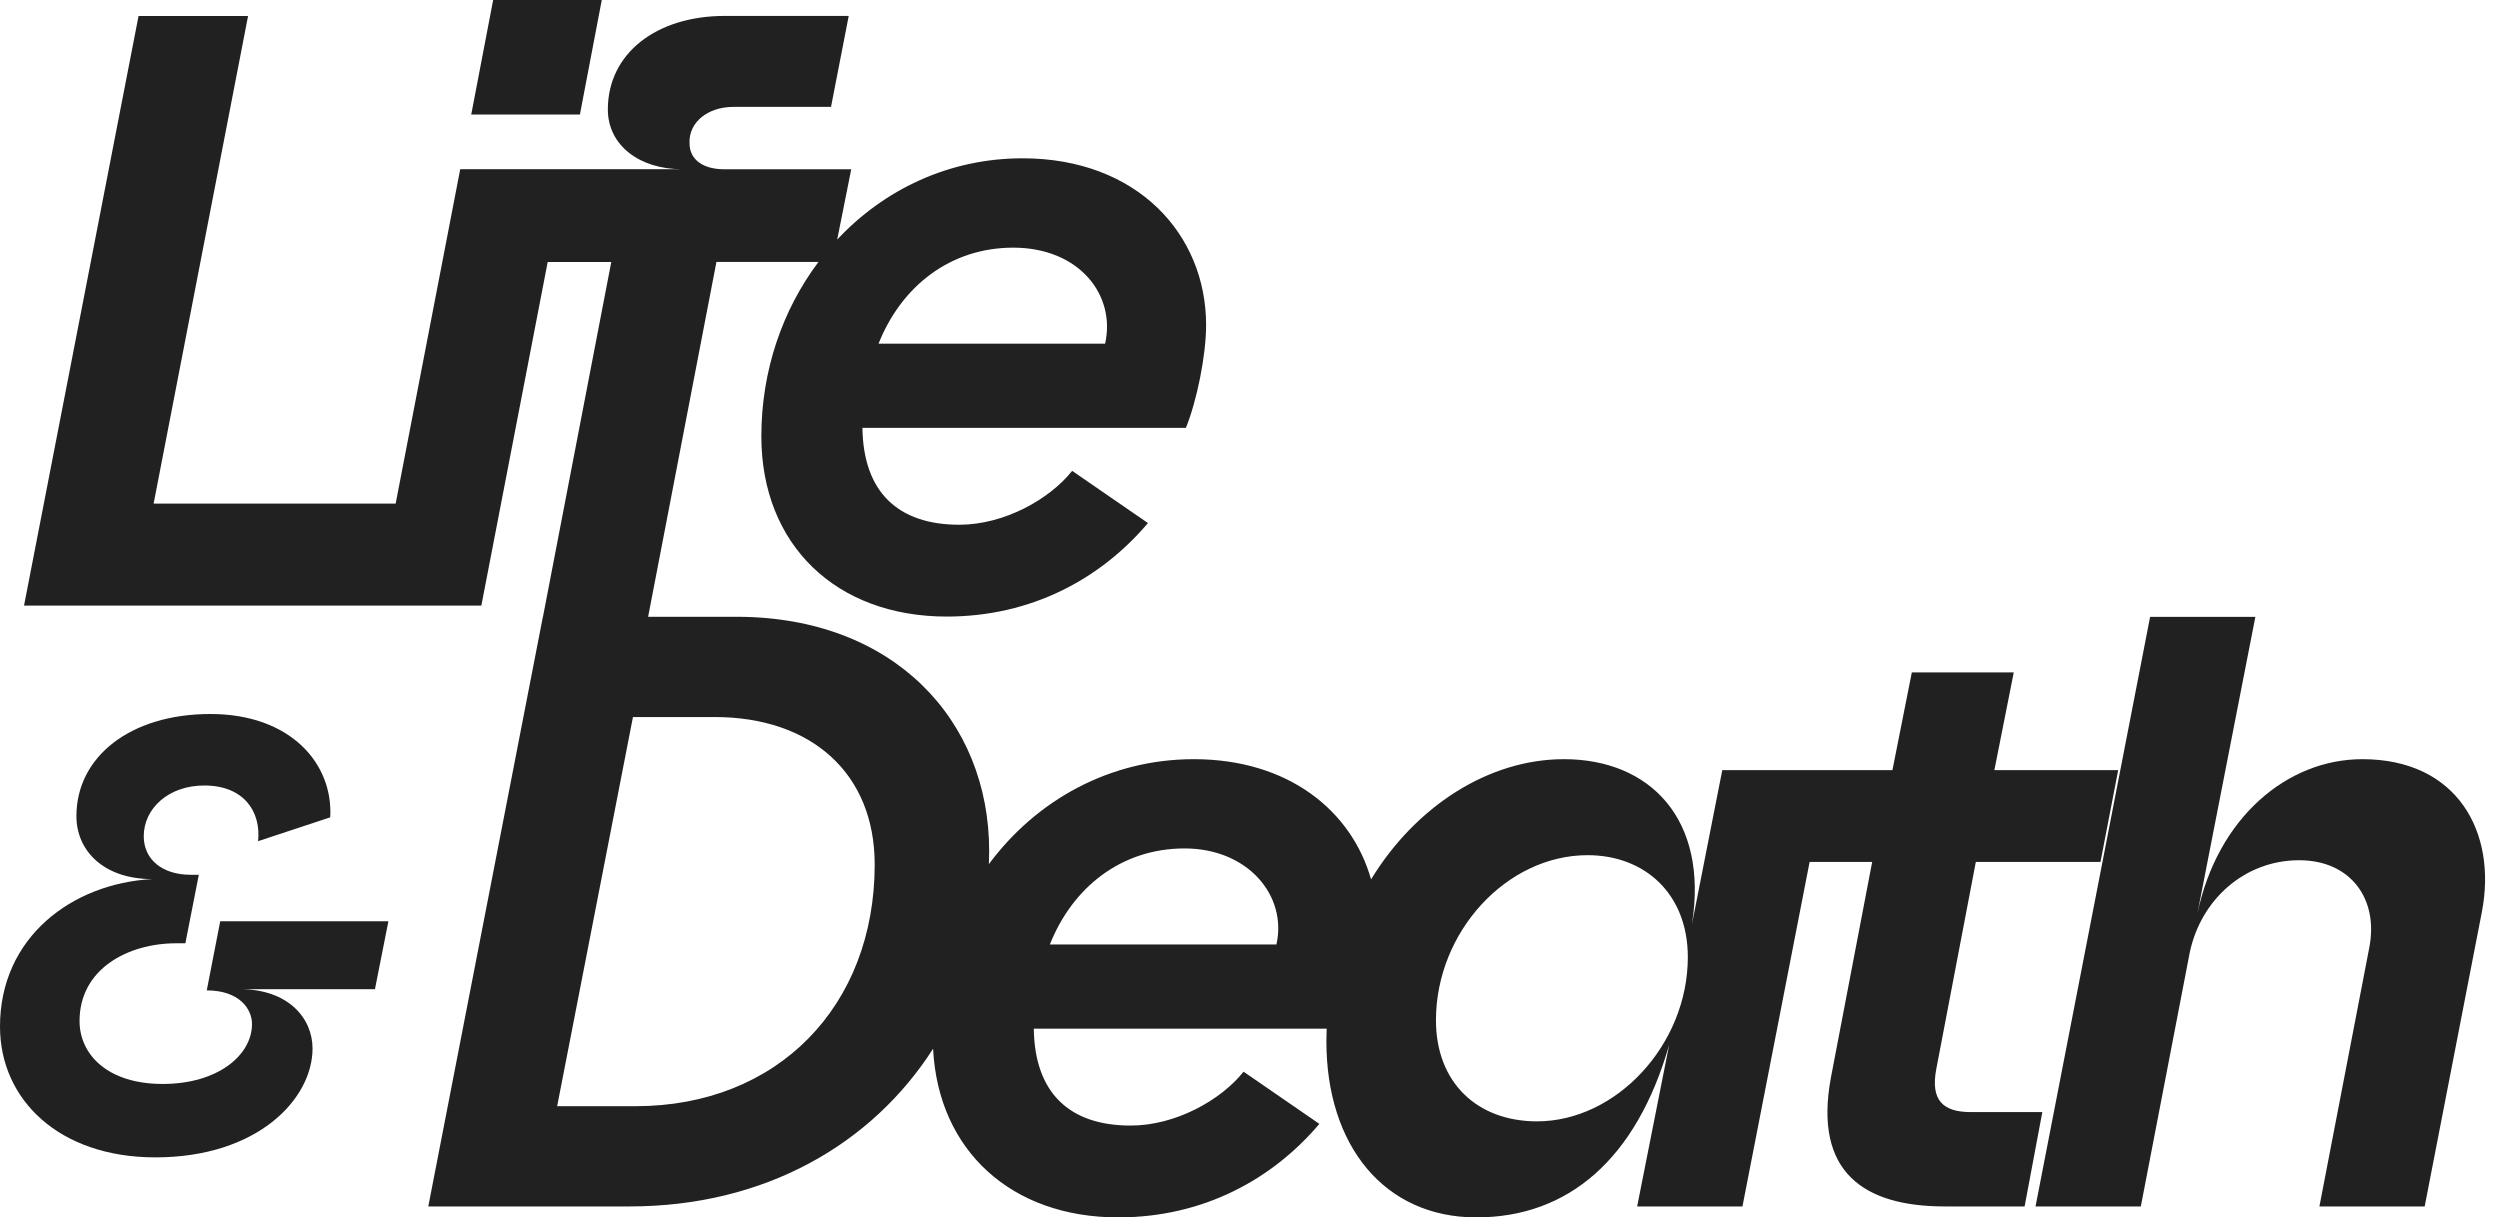 <svg width="115" height="56" viewBox="0 0 115 56" fill="none" xmlns="http://www.w3.org/2000/svg">
<path d="M27.682 0H22.685L21.677 5.268H26.676L27.682 0Z" fill="#212121"/>
<path d="M90.658 51.156C89.378 51.156 88.797 50.613 89.068 49.181L90.888 39.65H96.622L97.436 35.426H91.741L92.633 30.931H87.944L87.052 35.426H79.225L77.829 42.517C78.605 37.673 75.893 34.922 71.941 34.922C68.49 34.922 65.132 37.072 63.069 40.451C62.171 37.283 59.255 34.922 54.917 34.922C51.035 34.922 47.665 36.816 45.489 39.749C45.496 39.549 45.502 39.346 45.502 39.144C45.502 33.139 41.123 28.372 33.878 28.372H29.814L32.956 12.049H37.649C35.997 14.25 35.022 17.043 35.022 20.069C35.022 25.069 38.47 28.362 43.547 28.362C47.46 28.362 50.637 26.619 52.806 24.061L49.319 21.659C48.272 22.977 46.181 24.138 44.128 24.138C41.3 24.138 39.711 22.626 39.672 19.682H54.551C55.055 18.441 55.481 16.35 55.481 14.954C55.481 10.769 52.304 7.282 47.036 7.282C43.659 7.282 40.665 8.716 38.511 11.021L39.157 7.786H33.307C32.416 7.786 31.718 7.398 31.718 6.584C31.679 5.615 32.571 4.917 33.731 4.917H38.227L39.041 0.732H33.346C30.169 0.732 27.961 2.475 27.961 5.033C27.961 6.7 29.435 7.784 31.371 7.784H21.17L18.2 23.165H7.067L11.411 0.736H6.373L1.105 27.858H22.142L25.194 12.051H28.119L24.976 28.375H24.972L19.701 55.496H28.961C35.205 55.496 40.122 52.616 42.922 48.242C43.159 52.939 46.538 56 51.432 56C55.345 56 58.522 54.258 60.691 51.699L57.204 49.297C56.157 50.615 54.066 51.776 52.011 51.776C49.183 51.776 47.594 50.264 47.555 47.32H61.027C61.021 47.512 61.014 47.706 61.014 47.901C61.014 52.707 63.687 56 67.911 56C72.135 56 75.273 53.327 76.783 48.057L75.309 55.496H80.153L83.242 39.65H86.12L84.222 49.569C83.408 53.947 85.773 55.496 89.452 55.496H93.132L93.947 51.156H90.653H90.658ZM46.611 11.392C49.633 11.392 51.339 13.56 50.835 15.809H40.413C41.459 13.175 43.706 11.392 46.611 11.392ZM29.232 50.885H25.629L29.116 32.984H32.874C37.331 32.984 40.236 35.579 40.236 39.764C40.236 46.273 35.78 50.885 29.232 50.885ZM58.716 43.445H48.294C49.34 40.811 51.587 39.028 54.492 39.028C57.398 39.028 59.22 41.197 58.716 43.445ZM70.704 51.582C67.954 51.582 66.054 49.801 66.054 46.932C66.054 42.864 69.309 39.338 73.028 39.338C75.663 39.338 77.64 41.119 77.64 44.027C77.64 48.057 74.347 51.582 70.704 51.582Z" fill="#212121"/>
<path d="M108.668 34.922C105.22 34.922 102.004 37.595 101.074 42.052L103.747 28.375H98.905L93.634 55.496H98.478L100.725 43.833C101.229 41.393 103.243 39.571 105.763 39.571C108.125 39.571 109.444 41.354 108.978 43.639L106.693 55.496H111.535L114.169 41.935C114.867 38.293 113.045 34.922 108.668 34.922Z" fill="#212121"/>
<path d="M9.509 45.558C11 45.558 11.592 46.403 11.592 47.105C11.592 48.539 10.018 49.862 7.485 49.862C4.952 49.862 3.659 48.511 3.659 46.965C3.659 44.574 5.882 43.391 8.105 43.391H8.527L9.145 40.24H8.779C7.429 40.24 6.612 39.508 6.612 38.468C6.612 37.201 7.737 36.133 9.397 36.133C11.226 36.133 12.014 37.343 11.872 38.694L15.191 37.597C15.331 35.123 13.363 32.844 9.677 32.844C5.992 32.844 3.515 34.813 3.515 37.541C3.515 39.146 4.782 40.438 7.004 40.438C3.319 40.635 0 43.111 0 47.219C0 50.594 2.729 53.239 7.146 53.239C11.872 53.239 14.377 50.538 14.377 48.231C14.377 46.853 13.281 45.502 11.03 45.502H17.248L17.866 42.379H10.13L9.511 45.558H9.509Z" fill="#212121"/>
</svg>
